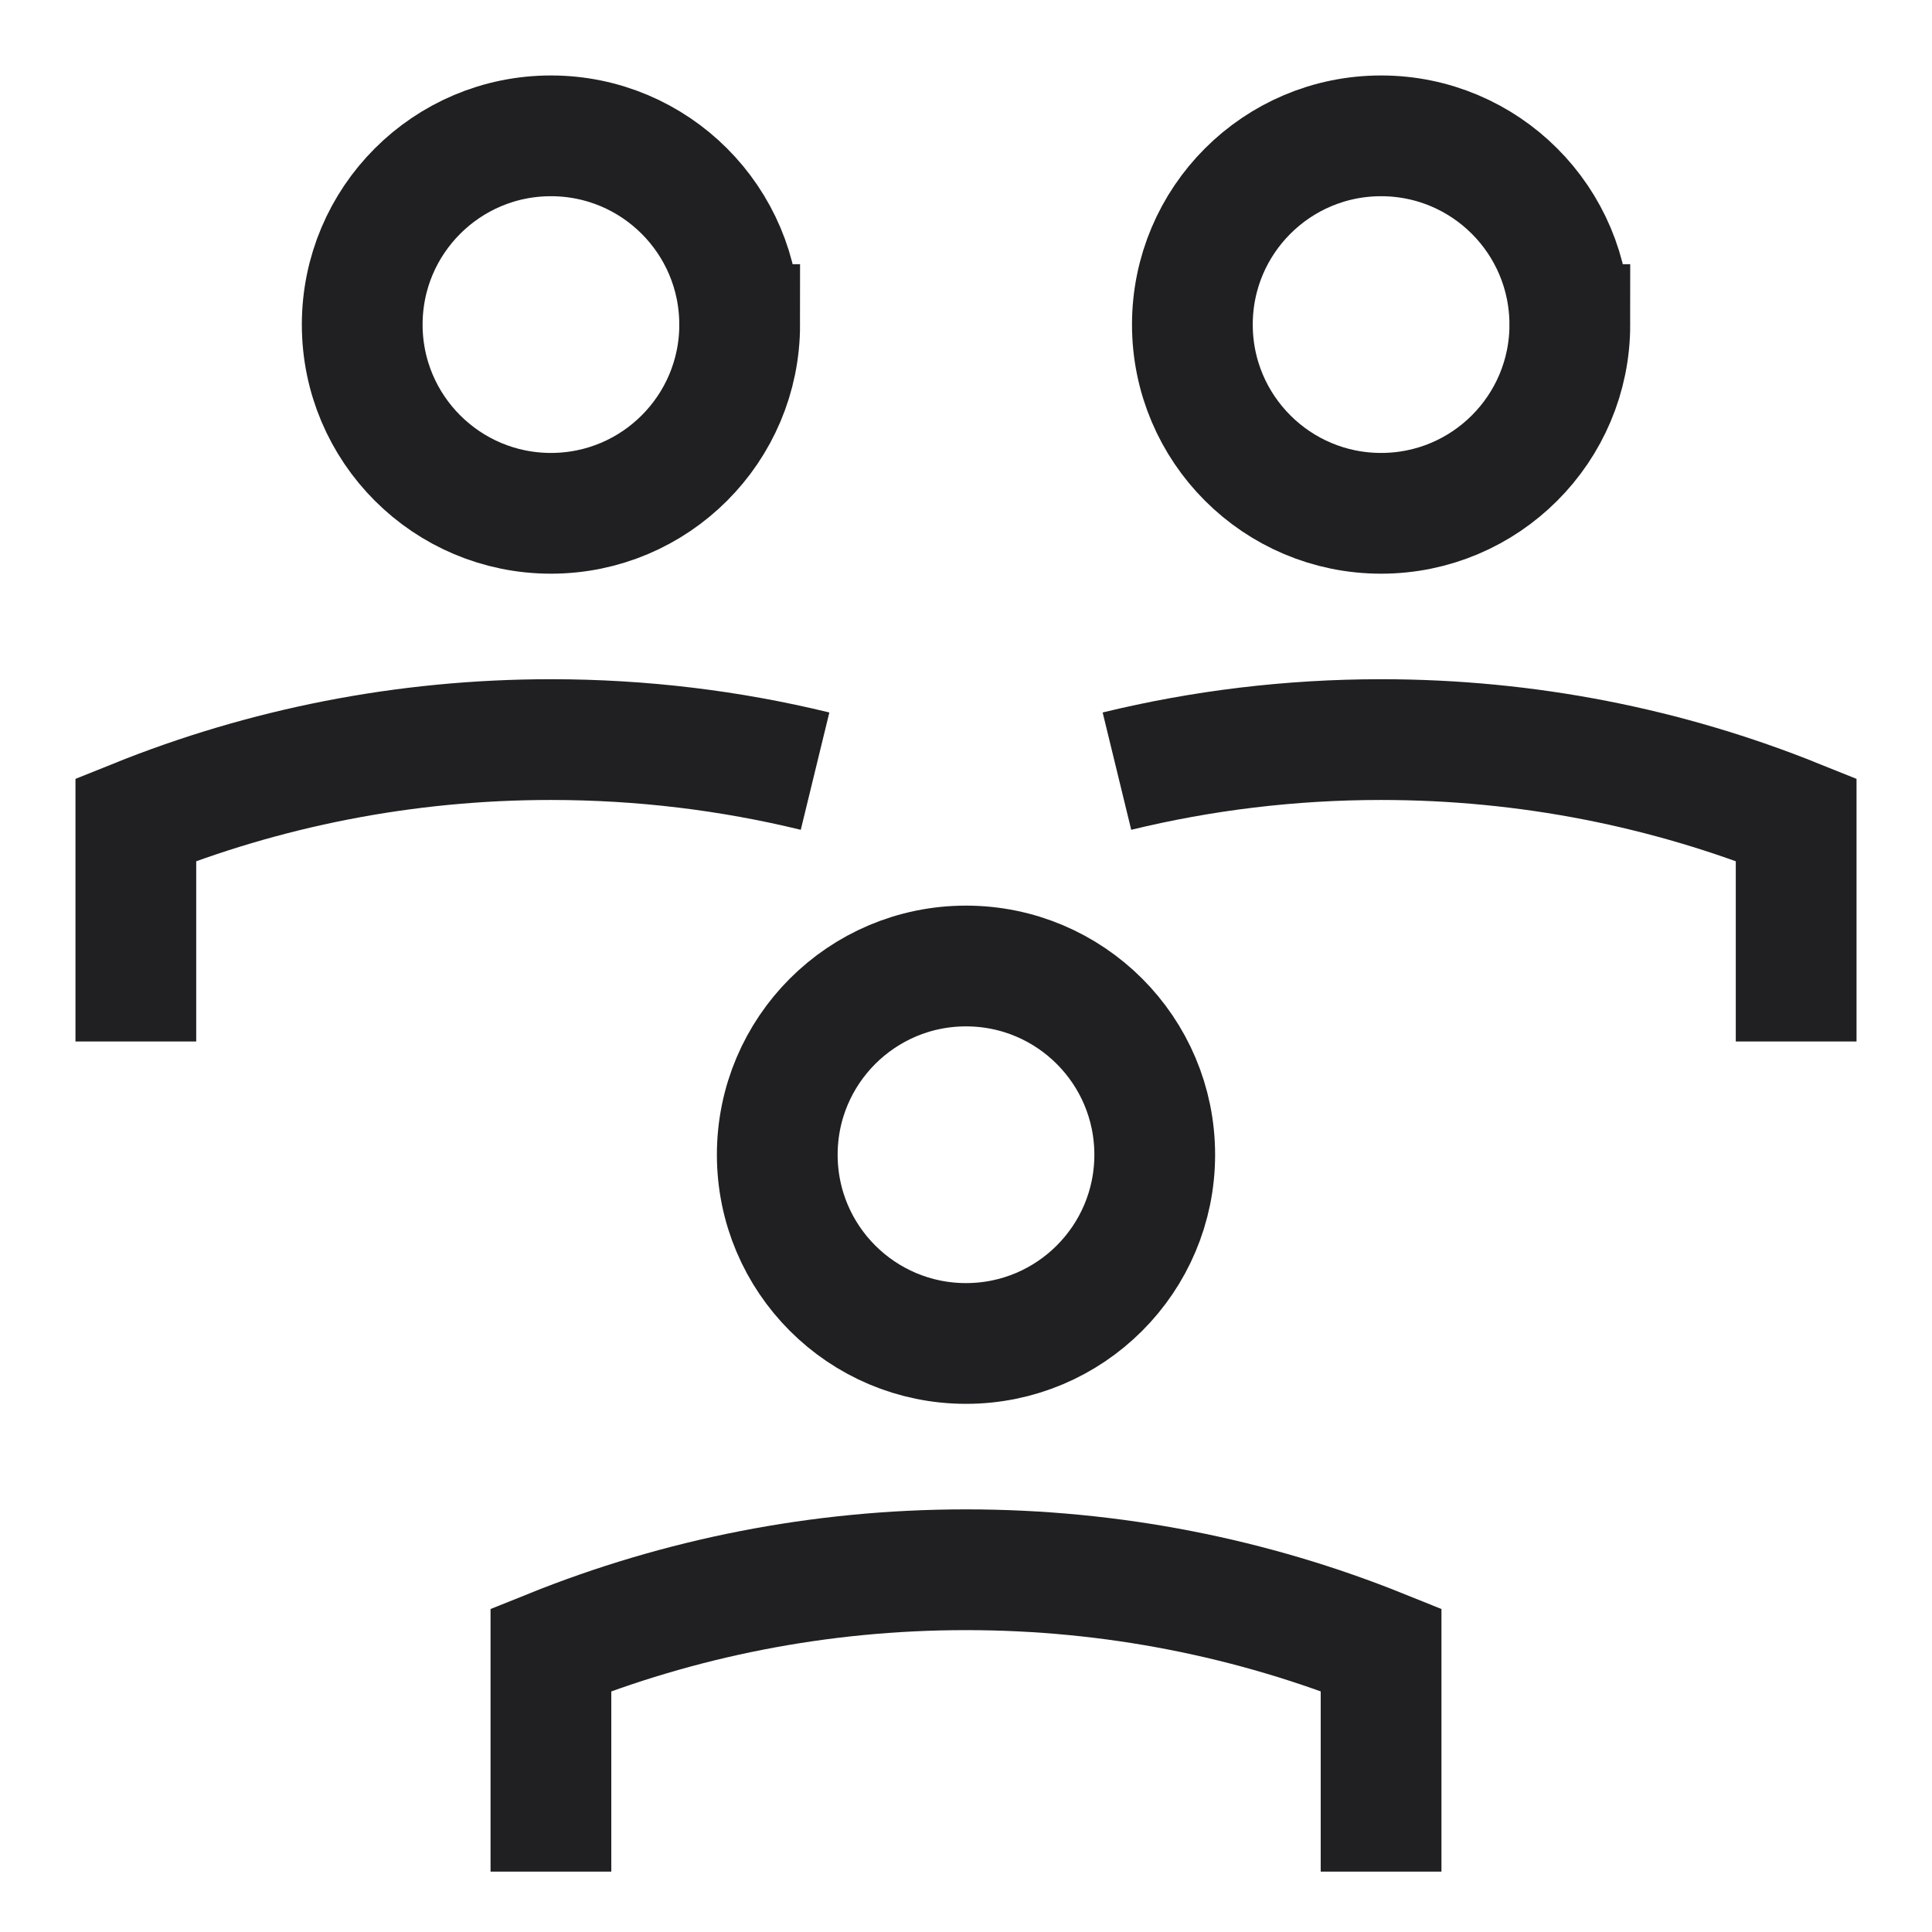 <svg xmlns="http://www.w3.org/2000/svg" fill="none" viewBox="-2 -2 64 64" id="No-Poverty--Streamline-Sharp" height="64" width="64">
  <desc>
    No Poverty Streamline Icon: https://streamlinehq.com
  </desc>
  <g id="no-poverty">
    <path id="Ellipse 414" stroke="#201f21" d="M2.5 32.5v-7.348C6.749 23.441 11.389 22.5 16.25 22.5c3.015 0 5.945 0.362 8.75 1.045" stroke-width="4"></path>
    <path id="Ellipse 419" stroke="#201f21" d="M22.503 8.752c0 3.453 -2.799 6.252 -6.252 6.252 -3.453 0 -6.252 -2.799 -6.252 -6.252S12.797 2.5 16.25 2.5c3.453 0 6.252 2.799 6.252 6.252Z" stroke-width="4"></path>
    <path id="Ellipse 414_2" stroke="#201f21" d="M57.5 32.5v-7.348C53.252 23.441 48.611 22.5 43.75 22.5c-3.015 0 -5.945 0.362 -8.75 1.045" stroke-width="4"></path>
    <path id="Ellipse 419_2" stroke="#201f21" d="M50.003 8.752c0 3.453 -2.799 6.252 -6.252 6.252 -3.453 0 -6.252 -2.799 -6.252 -6.252S40.297 2.5 43.75 2.5c3.453 0 6.252 2.799 6.252 6.252Z" stroke-width="4"></path>
    <path id="Ellipse 414_3" stroke="#201f21" d="M16.25 60v-7.348C20.499 50.941 25.139 50 30 50c4.861 0 9.502 0.941 13.75 2.651V60" stroke-width="4"></path>
    <path id="Ellipse 419_3" stroke="#201f21" d="M36.252 36.252c0 3.453 -2.799 6.252 -6.252 6.252 -3.453 0 -6.252 -2.799 -6.252 -6.252S26.547 30 30 30c3.453 0 6.252 2.799 6.252 6.252Z" stroke-width="4"></path>
  </g>
</svg>